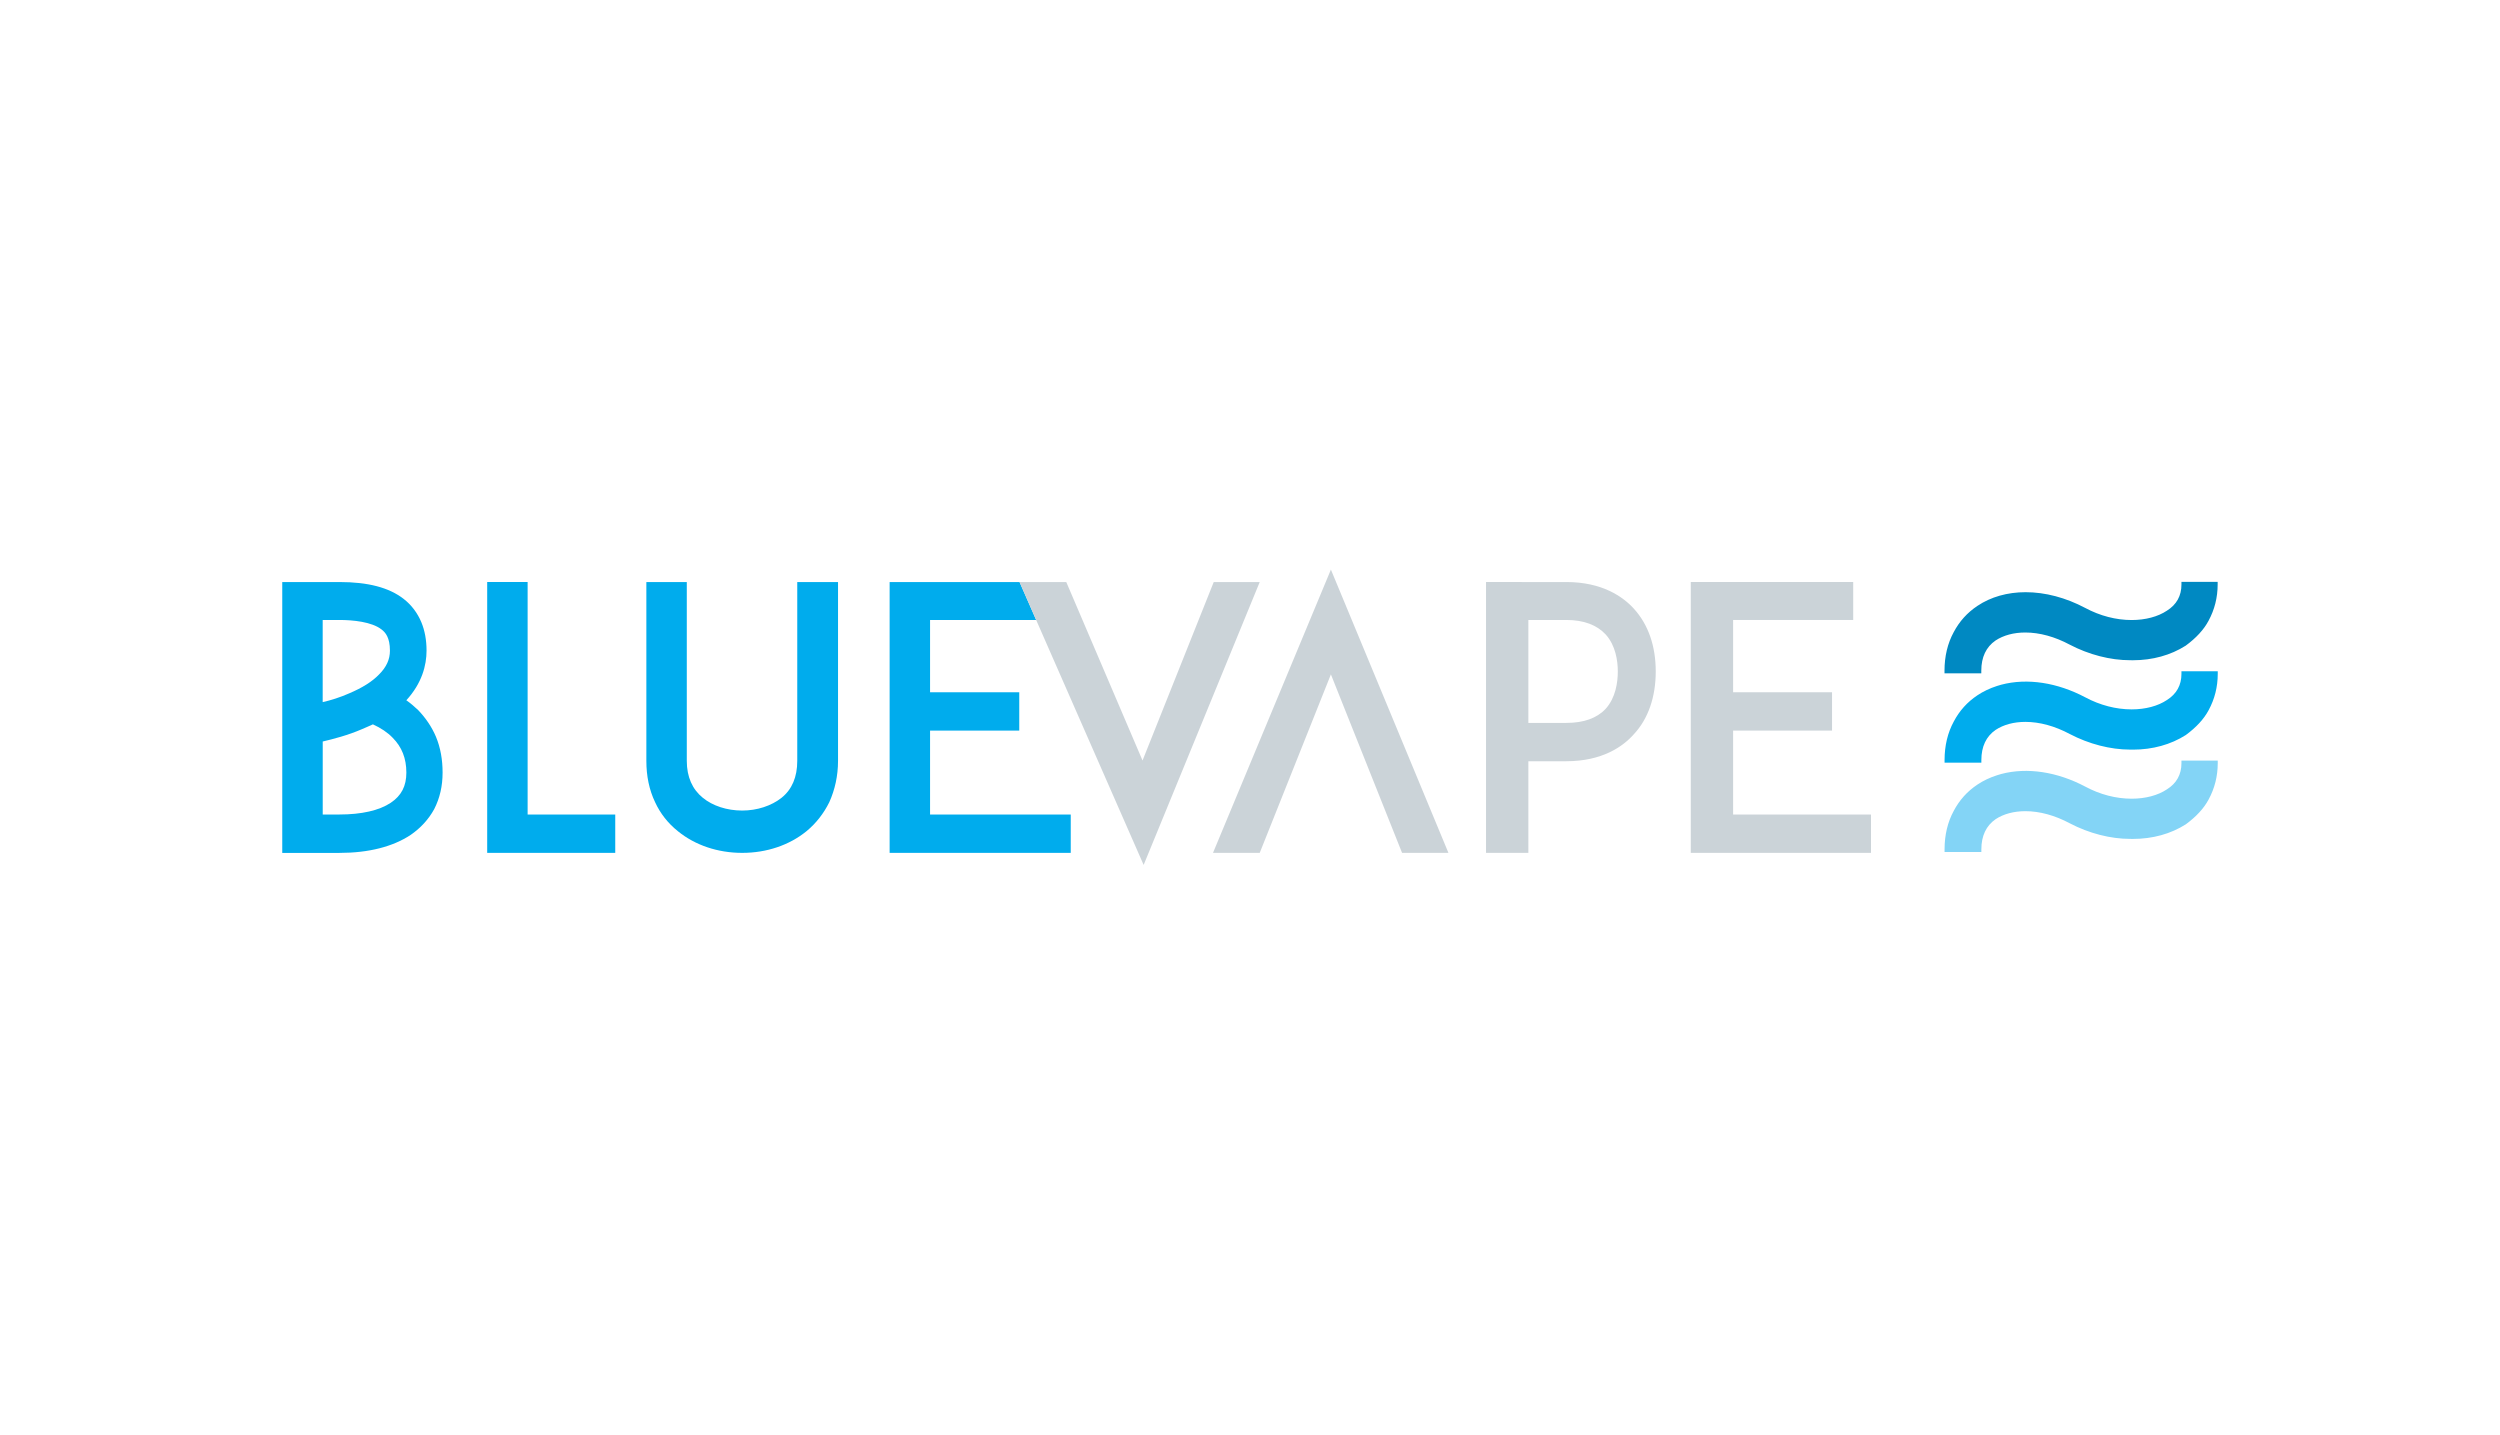 <?xml version="1.0" encoding="utf-8"?>
<!-- Generator: Adobe Illustrator 23.0.1, SVG Export Plug-In . SVG Version: 6.00 Build 0)  -->
<svg version="1.1" id="Layer_1" xmlns="http://www.w3.org/2000/svg" xmlns:xlink="http://www.w3.org/1999/xlink" x="0px" y="0px"
	 viewBox="0 0 810 464.79" style="enable-background:new 0 0 810 464.79;" xml:space="preserve">
<style type="text/css">
	.st0{fill:#00ACED;}
	.st1{fill:#CBD3D8;}
	.st2{fill:#0089C2;}
	.st3{fill:#83D4F6;}
</style>
<g>
	<g>
		<path class="st0" d="M143.4,250.31c0,4.38-0.9,8.28-2.71,11.83c-1.81,3.31-4.4,6.15-7.68,8.4c-5.76,3.79-13.55,5.8-23.04,5.8
			h-7.45H91.45v-87.76h13.1h5.42c9.26,0,16.04,1.77,20.78,5.44c2.6,2.01,4.52,4.61,5.76,7.57c1.13,2.72,1.69,5.8,1.69,9.22
			c0,4.73-1.47,10.53-6.55,16.08c1.36,0.95,2.6,2.01,3.84,3.19c2.48,2.6,4.4,5.44,5.76,8.63
			C142.73,242.27,143.4,246.17,143.4,250.31z M104.55,200.88v26.61c2.6-0.59,5.65-1.54,8.58-2.84c4.18-1.77,7.45-3.78,9.71-6.15
			c2.37-2.37,3.5-4.85,3.5-7.69c0-4.26-1.47-5.91-2.71-6.86c-3.16-2.48-9.26-3.08-13.67-3.08H104.55z M131.66,250.31
			c0-4.61-1.47-8.28-4.4-11.24c-1.69-1.77-3.84-3.19-6.44-4.38c-1.13,0.47-2.26,1.06-3.5,1.54c-4.63,2.01-9.26,3.19-12.76,4.02
			v23.65h5.42c7.12,0,12.87-1.3,16.6-3.78C130.08,257.77,131.66,254.69,131.66,250.31z"/>
		<path class="st0" d="M199.35,276.33h-28.51h-12.99v-87.76h13.1v75.34h28.39V276.33z"/>
		<path class="st0" d="M219.69,269.35c-3.27-2.6-5.76-5.79-7.45-9.46c-1.92-4.02-2.82-8.52-2.82-13.36v-57.95h13.1v57.95
			c0,5.2,1.81,9.22,5.19,11.95c3.16,2.6,7.79,4.14,12.76,4.14c4.85,0,9.49-1.54,12.76-4.14c3.39-2.72,5.08-6.74,5.08-11.95v-57.95
			h13.21v57.95c0,4.85-1.02,9.34-2.82,13.36c-1.81,3.67-4.29,6.86-7.45,9.46c-5.53,4.49-12.88,6.98-20.78,6.98
			C232.57,276.33,225.23,273.85,219.69,269.35z"/>
		<g>
			<polygon class="st0" points="335.72,200.88 330.33,188.58 301.23,188.58 288.24,188.58 288.24,276.33 301.23,276.33 
				346.92,276.33 346.92,263.91 301.34,263.91 301.34,236.71 330.24,236.71 330.24,224.29 301.34,224.29 301.34,200.88 			"/>
			<polygon class="st1" points="393.25,188.58 370.18,246.41 345.47,188.58 336.79,188.58 330.33,188.58 335.72,200.88 
				370.54,280.24 408.15,188.58 			"/>
		</g>
		<path class="st1" d="M408.15,276.33h-15.14l38.2-91.78l38.08,91.78h-15.02l-23.06-57.83L408.15,276.33z"/>
		<path class="st1" d="M493.06,188.58h14.43c11.59,0,18.33,4.73,21.88,8.63c4.73,5.21,7.09,12.18,7.09,20.34
			c0,8.16-2.36,15.26-7.09,20.34c-3.55,4.02-10.29,8.75-21.88,8.75h-12.3v29.69h-13.72v-87.76H493.06z M524.17,217.55
			c0-3.43-0.71-8.4-3.9-11.95c-2.84-3.08-7.1-4.73-12.78-4.73h-12.3v33.35h12.3c5.68,0,9.94-1.54,12.78-4.61
			C523.46,226.07,524.17,221.1,524.17,217.55z"/>
		<path class="st1" d="M561.53,224.29h32.05v12.42h-32.05v27.2h44.67v12.42h-44.79h-13.6v-87.76h13.6h39.03v12.3h-38.91V224.29z"/>
	</g>
	<g>
		<path class="st2" d="M706.79,188.53v0.85c0,3.67-1.58,6.52-4.71,8.48c-2.91,1.95-6.97,3.03-11.43,3.03
			c-5.05,0-10.25-1.35-15.04-3.92c-6.3-3.34-12.98-5.1-19.32-5.1c-5.88,0-11.28,1.53-15.61,4.44c-3.32,2.22-5.83,5.01-7.69,8.53
			c-1.97,3.62-2.97,7.81-2.97,12.46v0.85h11.92v-0.85c0-4.38,1.56-7.67,4.62-9.78c2.57-1.69,5.9-2.59,9.64-2.59
			c4.61,0,9.58,1.36,14.38,3.93c6.23,3.26,13.17,5.05,19.55,5.05c0.37,0.01,0.65,0.01,0.94,0.01c6.33,0,12.24-1.63,17.1-4.73
			c3.38-2.48,5.87-5.19,7.39-8.05c1.96-3.61,2.96-7.57,2.96-11.77v-0.85H706.79z"/>
		<path class="st0" d="M706.79,217.48v0.85c0,3.66-1.58,6.51-4.71,8.48c-2.91,1.95-6.96,3.03-11.42,3.03
			c-5.06,0-10.26-1.35-15.04-3.91c-9-4.76-18.75-6.33-27.24-4.08l-1.37,0.41c-2.33,0.75-4.46,1.77-6.32,3.01
			c-3.32,2.22-5.83,5.01-7.68,8.53c-1.97,3.62-2.97,7.81-2.97,12.46v0.85h11.92v-0.85c0-4.37,1.56-7.67,4.63-9.78
			c2.56-1.69,5.9-2.59,9.64-2.59c4.61,0,9.58,1.36,14.38,3.93c6.23,3.26,13.18,5.05,19.55,5.05c0.37,0.01,0.65,0.01,0.94,0.01
			c6.34,0,12.24-1.63,17.1-4.73c3.39-2.49,5.87-5.19,7.39-8.04c1.96-3.61,2.96-7.57,2.96-11.77v-0.85H706.79z"/>
		<path class="st3" d="M706.79,246.43v0.84c0,3.67-1.58,6.52-4.71,8.48c-2.91,1.95-6.97,3.03-11.42,3.03
			c-5.05,0-10.26-1.35-15.04-3.92c-9.01-4.77-18.78-6.33-27.25-4.08l-1.36,0.41c-2.33,0.75-4.46,1.76-6.32,3.01
			c-3.32,2.22-5.83,5.02-7.68,8.53c-1.97,3.62-2.97,7.81-2.97,12.46v0.85h11.92v-0.85c0-4.37,1.56-7.66,4.63-9.78
			c2.56-1.69,5.9-2.59,9.64-2.59c4.61,0,9.58,1.36,14.38,3.93c6.23,3.26,13.18,5.05,19.55,5.05c0.37,0.01,0.65,0.01,0.93,0.01
			c6.34,0,12.25-1.63,17.11-4.73c3.38-2.48,5.87-5.19,7.39-8.04c1.96-3.61,2.96-7.57,2.96-11.77v-0.84H706.79z"/>
	</g>
</g>
</svg>
